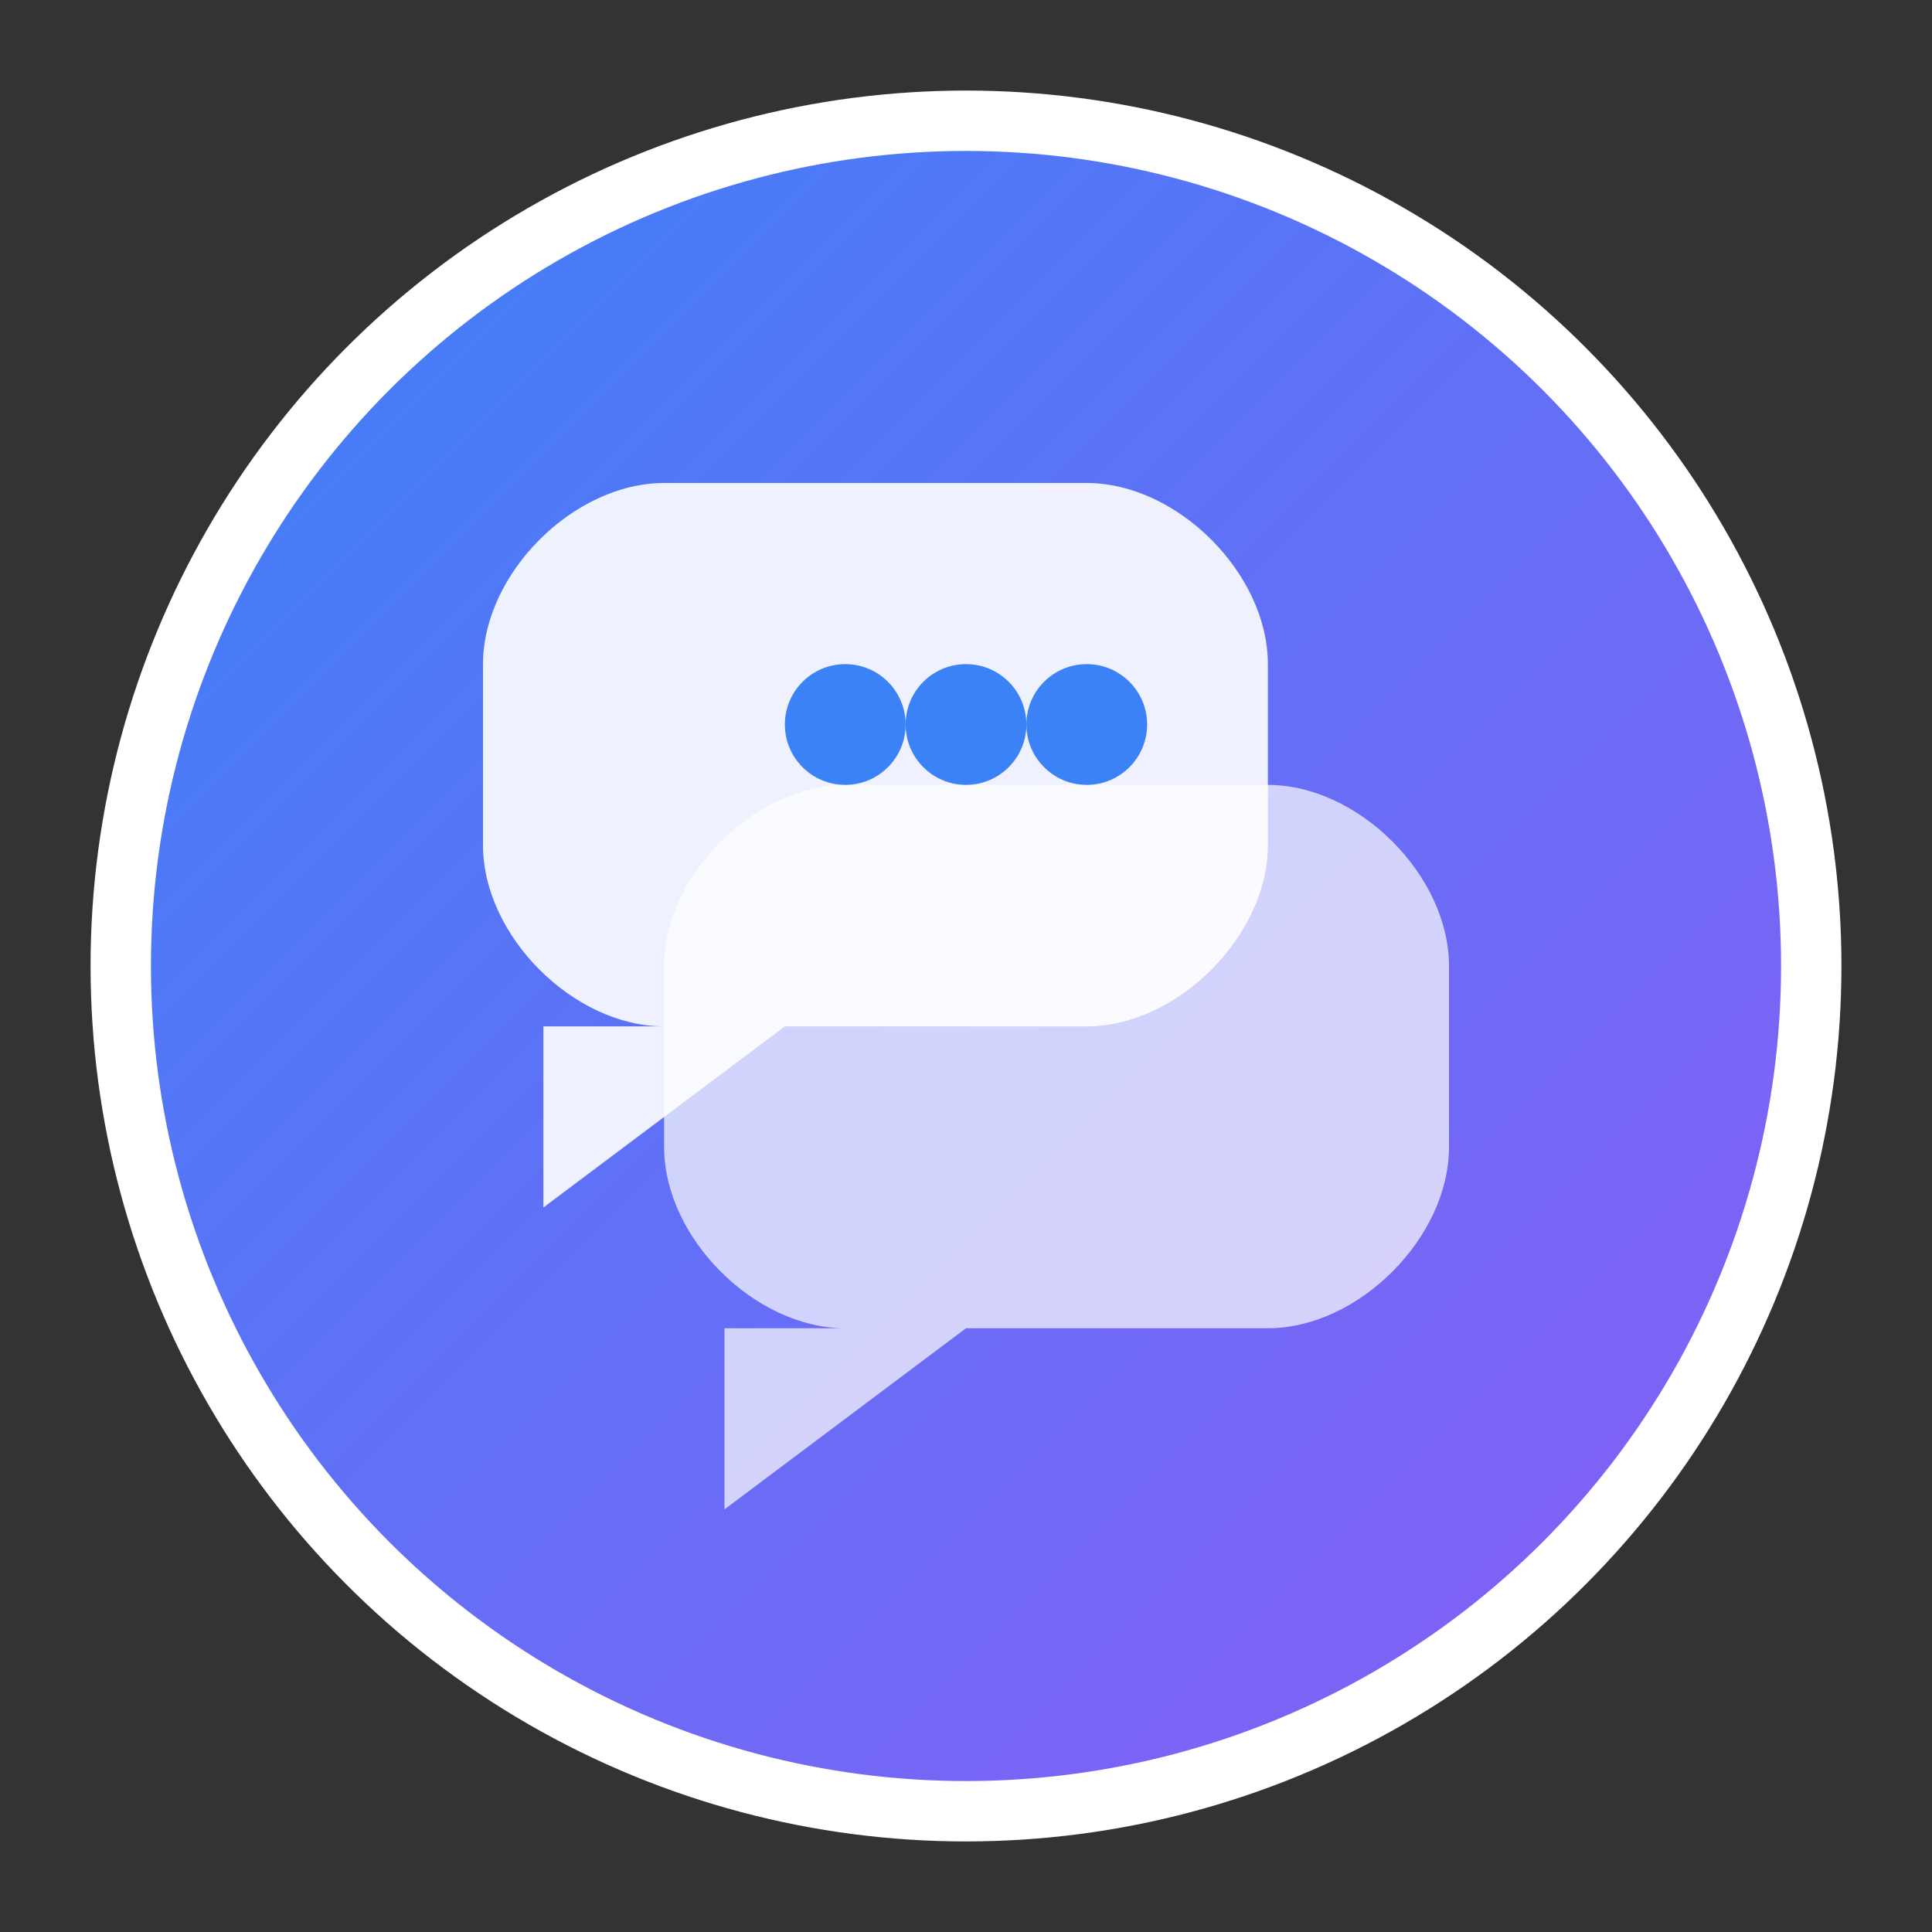 <svg xmlns="http://www.w3.org/2000/svg" viewBox="0 0 32 32" width="32" height="32">
  <rect x="0" y="0" width="32" height="32" fill="#333333" stroke="none"/>
  <defs>
    <linearGradient id="gradient" x1="0%" y1="0%" x2="100%" y2="100%">
      <stop offset="0%" style="stop-color:#3b82f6;stop-opacity:1" />
      <stop offset="100%" style="stop-color:#8b5cf6;stop-opacity:1" />
    </linearGradient>
  </defs>
  
  <!-- Background circle -->
  <circle cx="16" cy="16" r="14" fill="url(#gradient)" stroke="#ffffff" stroke-width="1"/>
  
  <!-- Chat bubble 1 -->
  <path d="M8 11 C8 9.5 9.5 8 11 8 L18 8 C19.5 8 21 9.5 21 11 L21 14 C21 15.5 19.5 17 18 17 L13 17 L9 20 L9 17 L11 17 C9.5 17 8 15.5 8 14 Z" fill="#ffffff" opacity="0.9"/>
  
  <!-- Chat bubble 2 -->
  <path d="M11 16 C11 14.5 12.5 13 14 13 L21 13 C22.5 13 24 14.5 24 16 L24 19 C24 20.5 22.5 22 21 22 L16 22 L12 25 L12 22 L14 22 C12.5 22 11 20.5 11 19 Z" fill="#ffffff" opacity="0.7"/>
  
  <!-- AI indicator dots -->
  <circle cx="14" cy="12" r="1" fill="#3b82f6"/>
  <circle cx="16" cy="12" r="1" fill="#3b82f6"/>
  <circle cx="18" cy="12" r="1" fill="#3b82f6"/>
</svg>
